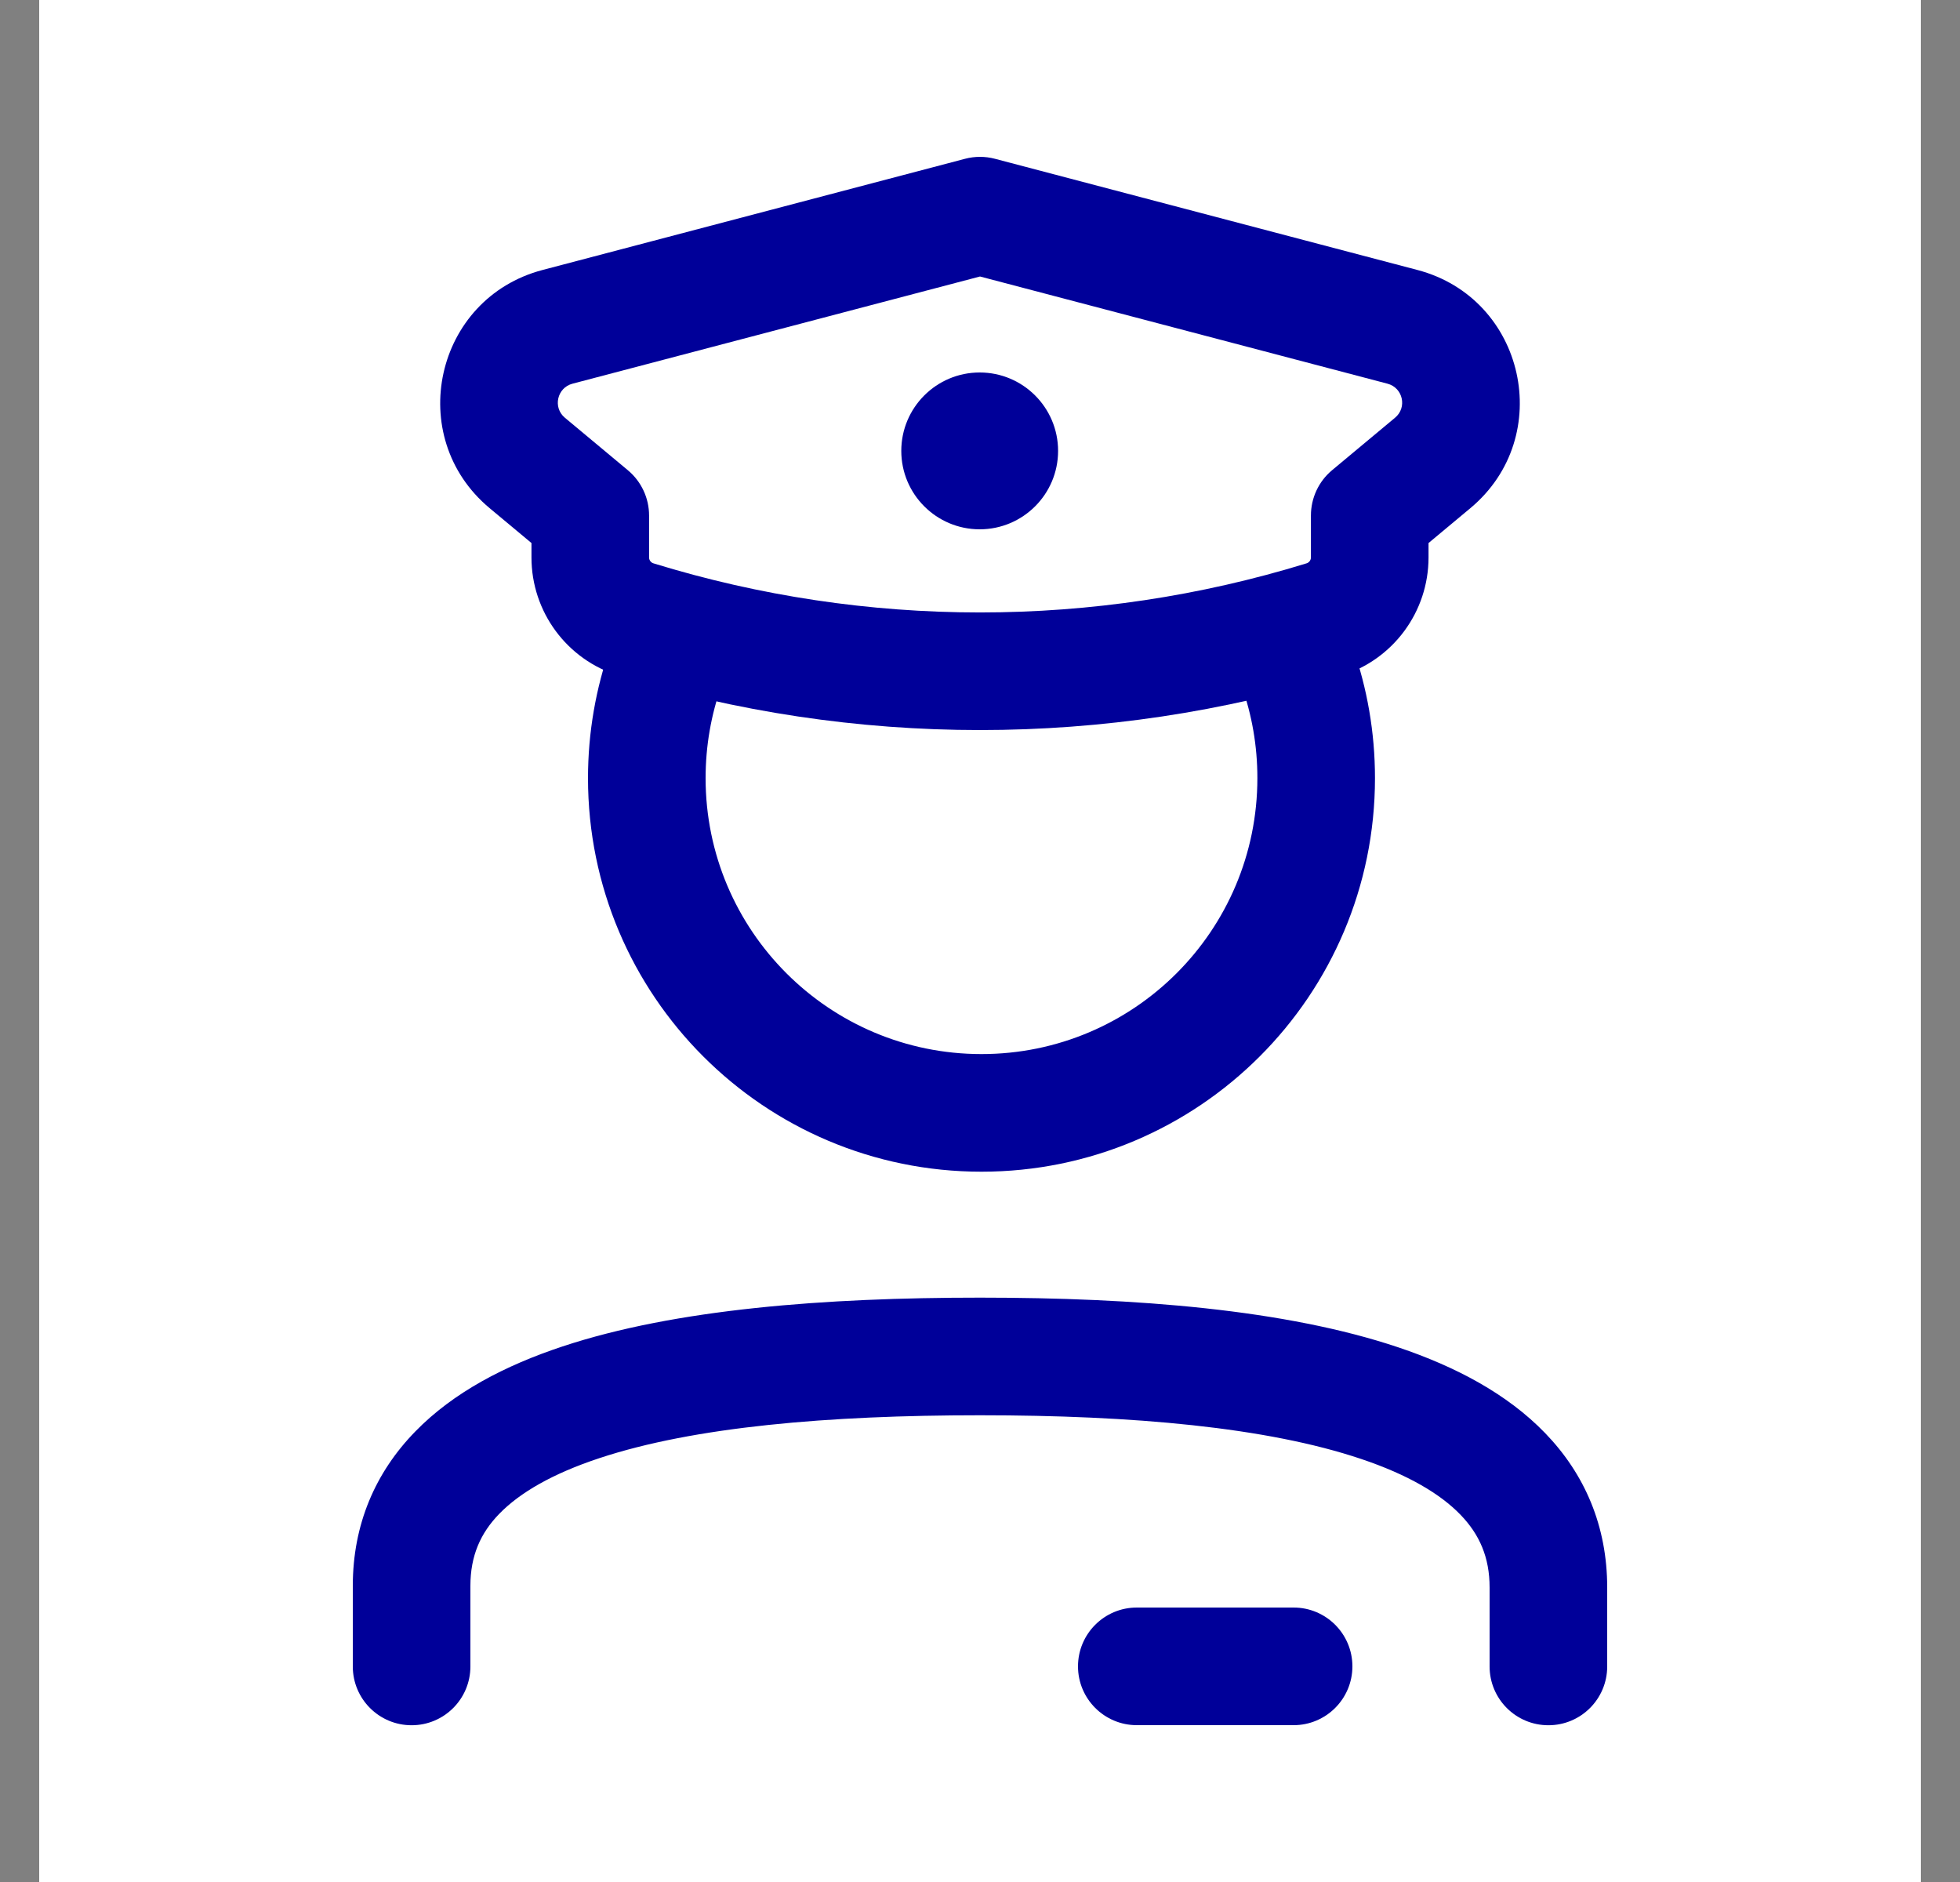 <svg width="25" height="24" viewBox="0 0 25 24" fill="none" xmlns="http://www.w3.org/2000/svg">
<rect x="0" y="0" width="25" height="24" fill="#808080" stroke="none"/>
<rect width="24" height="24" transform="translate(0.5)" fill="white"/>
<path fill-rule="evenodd" clip-rule="evenodd" d="M9.2 8.75C9.071 9.116 9 9.51 9 9.923C9 11.867 10.576 13.442 12.519 13.442C14.463 13.442 16.038 11.867 16.038 9.923C16.038 9.51 15.968 9.116 15.838 8.75L17.253 8.25C17.438 8.774 17.538 9.338 17.538 9.923C17.538 12.695 15.291 14.942 12.519 14.942C9.747 14.942 7.5 12.695 7.5 9.923C7.5 9.338 7.601 8.774 7.786 8.25L9.2 8.75Z" fill="#000099"/>
<path fill-rule="evenodd" clip-rule="evenodd" d="M12.309 2.025C12.434 1.992 12.566 1.992 12.691 2.025L18.08 3.443C19.455 3.805 19.847 5.569 18.755 6.48L18.221 6.925V7.109C18.221 7.802 17.769 8.414 17.106 8.617C14.105 9.541 10.895 9.541 7.894 8.617C7.231 8.414 6.779 7.802 6.779 7.109V6.925L6.245 6.48C5.153 5.569 5.545 3.805 6.92 3.443L12.309 2.025ZM12.5 3.526L7.302 4.893C7.105 4.945 7.049 5.197 7.205 5.327L8.009 5.997C8.18 6.14 8.279 6.351 8.279 6.574V7.109C8.279 7.143 8.302 7.174 8.335 7.184C11.049 8.019 13.951 8.019 16.665 7.184C16.698 7.174 16.721 7.143 16.721 7.109V6.574C16.721 6.351 16.819 6.14 16.99 5.997L17.794 5.327C17.951 5.197 17.895 4.945 17.698 4.893L12.5 3.526Z" fill="#000099"/>
<path d="M13.496 5.75C13.496 6.302 13.048 6.75 12.496 6.75C11.944 6.75 11.496 6.302 11.496 5.75C11.496 5.198 11.944 4.75 12.496 4.75C13.048 4.75 13.496 5.198 13.496 5.75Z" fill="#000099"/>
<path fill-rule="evenodd" clip-rule="evenodd" d="M7.173 17.171C8.616 16.692 10.53 16.548 12.501 16.548C14.483 16.548 16.397 16.698 17.839 17.183C18.563 17.427 19.224 17.773 19.71 18.277C20.214 18.799 20.5 19.461 20.5 20.245V21.251C20.5 21.666 20.164 22.001 19.75 22.001C19.336 22.001 19 21.666 19 21.251V20.245C19 19.859 18.871 19.568 18.63 19.318C18.372 19.05 17.957 18.805 17.361 18.605C16.16 18.201 14.45 18.048 12.501 18.048C10.561 18.048 8.849 18.196 7.645 18.595C7.046 18.793 6.63 19.036 6.37 19.303C6.129 19.55 6 19.84 6 20.224V21.251C6 21.666 5.664 22.001 5.25 22.001C4.836 22.001 4.5 21.666 4.5 21.251V20.224C4.5 19.438 4.789 18.776 5.296 18.256C5.784 17.754 6.447 17.412 7.173 17.171Z" fill="#000099"/>
<path fill-rule="evenodd" clip-rule="evenodd" d="M13.75 21.25C13.75 20.836 14.086 20.5 14.5 20.5H16.5C16.914 20.5 17.25 20.836 17.25 21.25C17.25 21.664 16.914 22 16.5 22H14.5C14.086 22 13.75 21.664 13.75 21.25Z" fill="#000099"/>
</svg>
